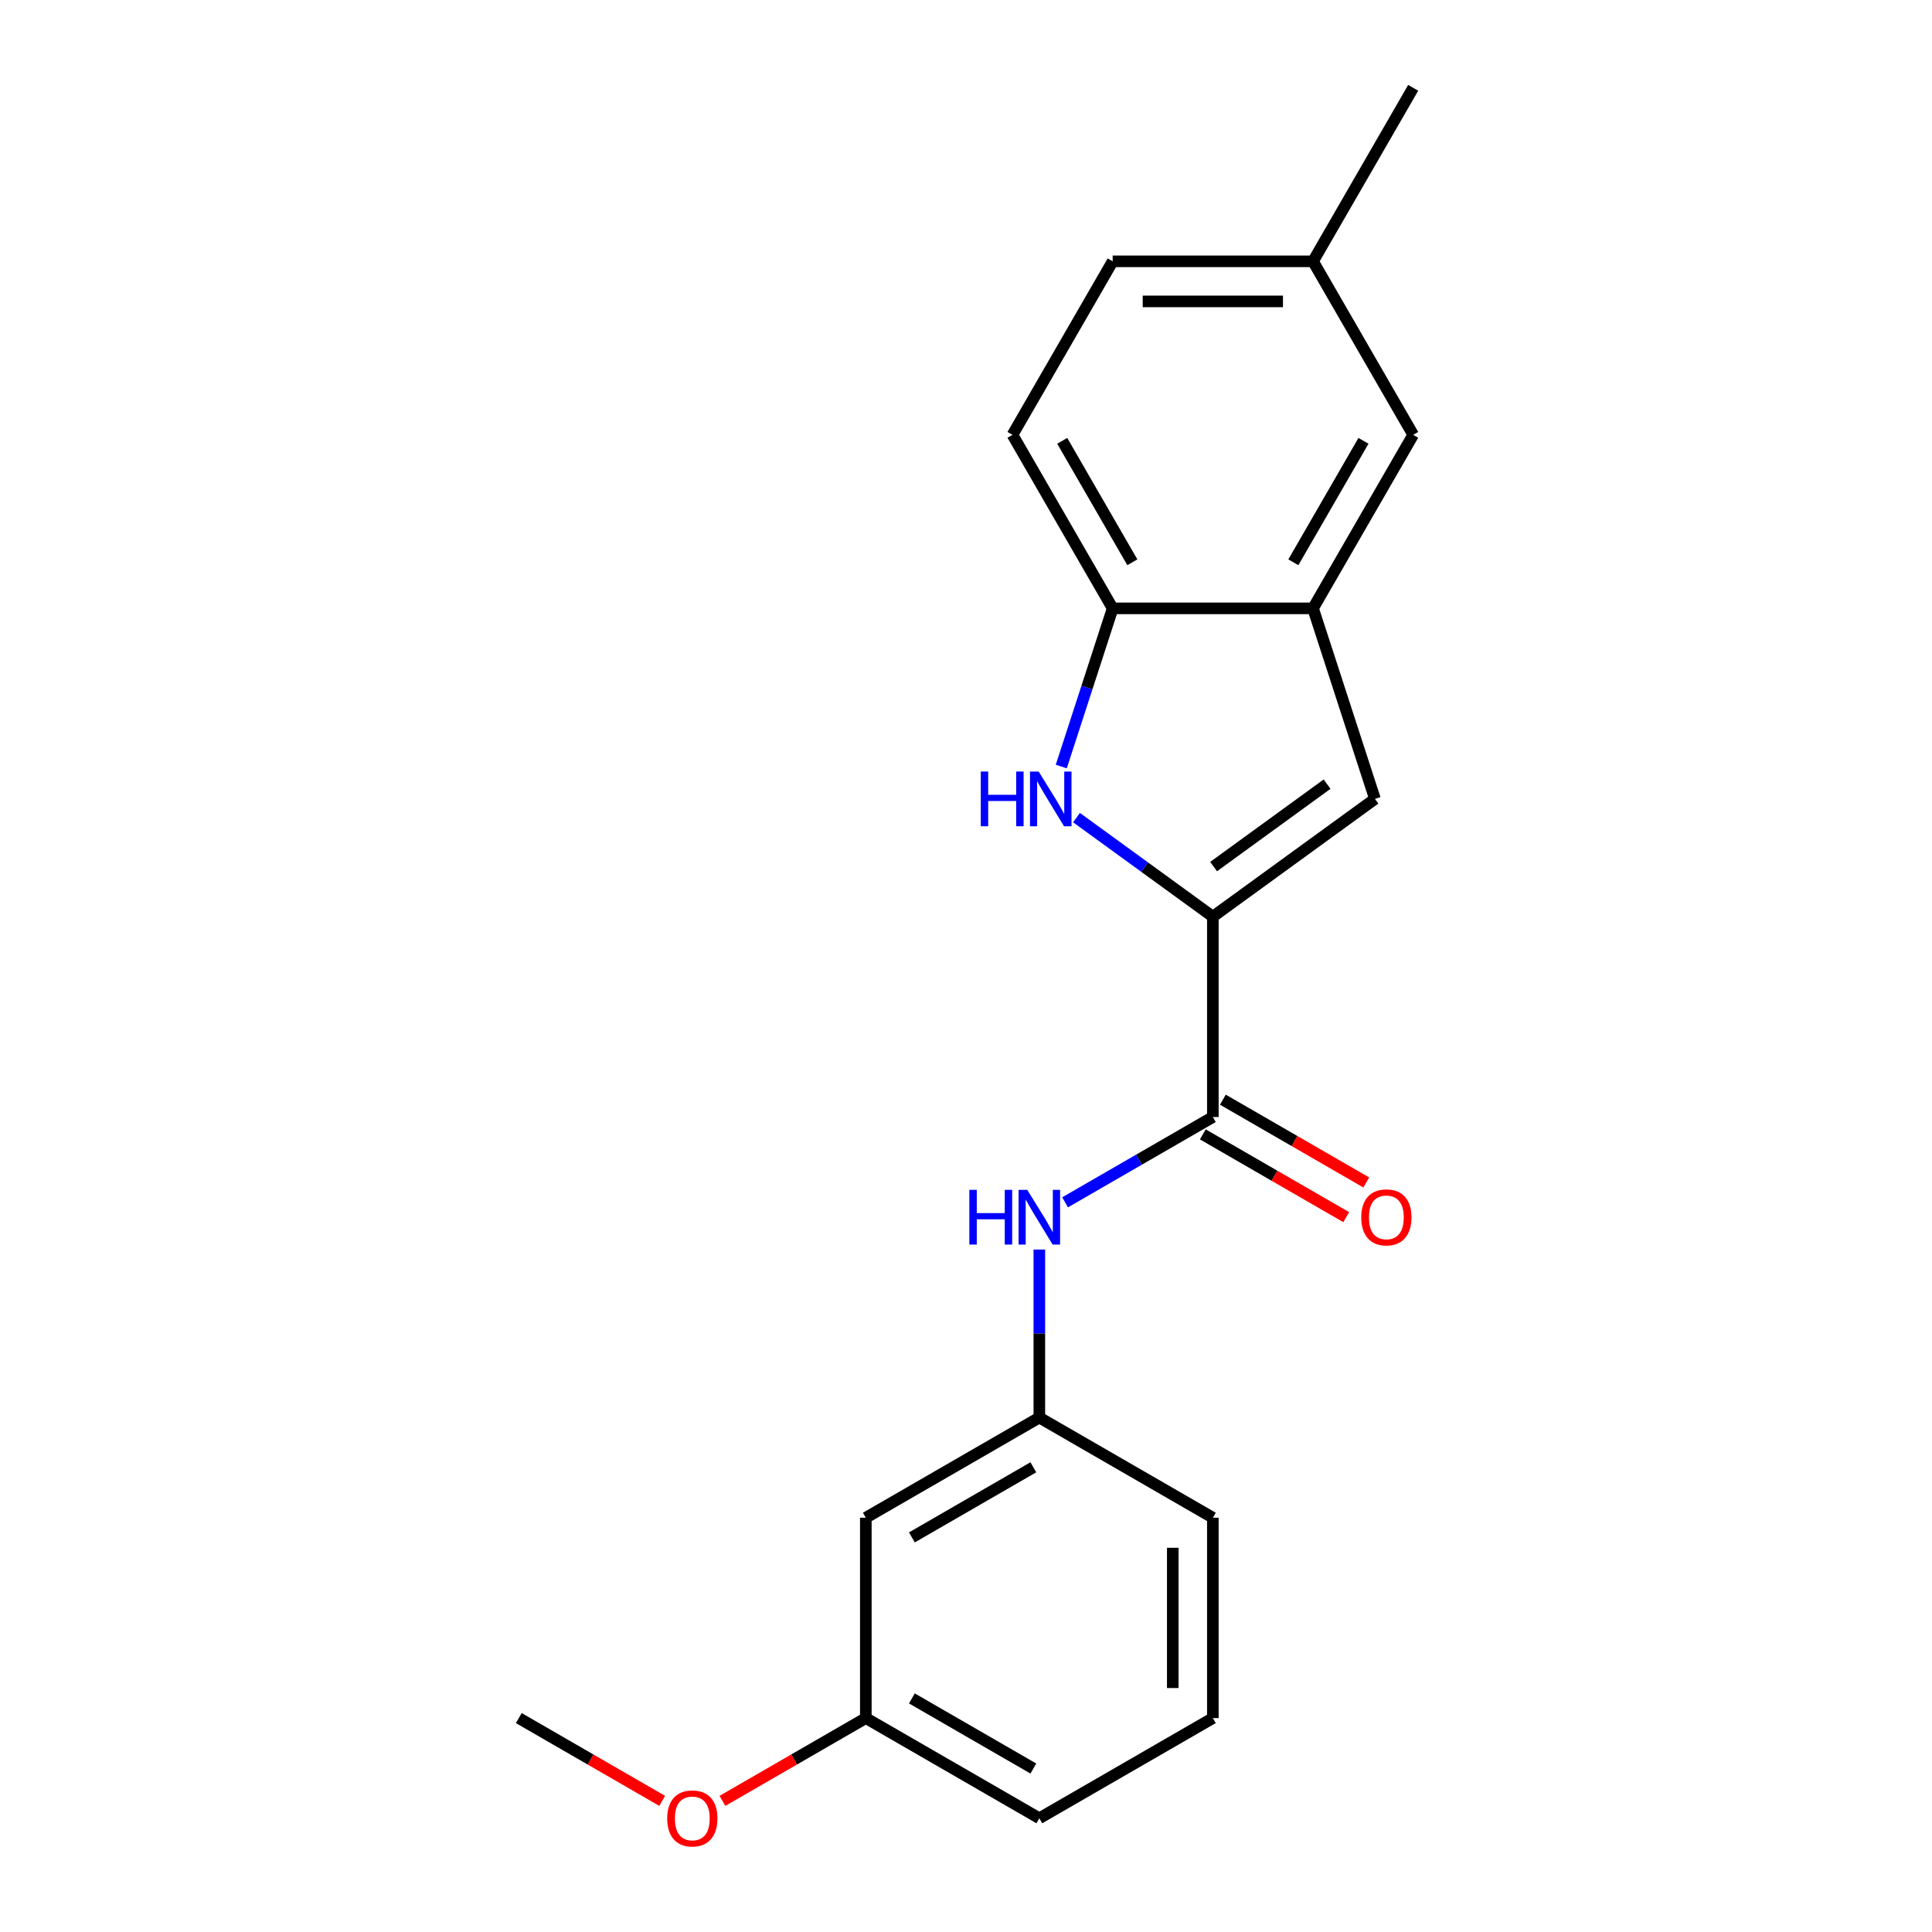 <?xml version='1.0' encoding='iso-8859-1'?>
<svg version='1.1' baseProfile='full'
              xmlns='http://www.w3.org/2000/svg'
                      xmlns:rdkit='http://www.rdkit.org/xml'
                      xmlns:xlink='http://www.w3.org/1999/xlink'
                  xml:space='preserve'
width='1000px' height='1000px' viewBox='0 0 1000 1000'>
<!-- END OF HEADER -->
<rect style='opacity:1.0;fill:#FFFFFF;stroke:none' width='1000' height='1000' x='0' y='0'> </rect>
<path class='bond-0' d='M 627.768,474.466 L 592.485,448.832' style='fill:none;fill-rule:evenodd;stroke:#000000;stroke-width:6px;stroke-linecap:butt;stroke-linejoin:miter;stroke-opacity:1' />
<path class='bond-0' d='M 592.485,448.832 L 557.203,423.197' style='fill:none;fill-rule:evenodd;stroke:#0000FF;stroke-width:6px;stroke-linecap:butt;stroke-linejoin:miter;stroke-opacity:1' />
<path class='bond-1' d='M 627.768,474.466 L 627.768,578.169' style='fill:none;fill-rule:evenodd;stroke:#000000;stroke-width:6px;stroke-linecap:butt;stroke-linejoin:miter;stroke-opacity:1' />
<path class='bond-2' d='M 627.768,474.466 L 711.665,413.511' style='fill:none;fill-rule:evenodd;stroke:#000000;stroke-width:6px;stroke-linecap:butt;stroke-linejoin:miter;stroke-opacity:1' />
<path class='bond-2' d='M 628.161,448.543 L 686.889,405.875' style='fill:none;fill-rule:evenodd;stroke:#000000;stroke-width:6px;stroke-linecap:butt;stroke-linejoin:miter;stroke-opacity:1' />
<path class='bond-4' d='M 549.313,396.758 L 562.615,355.821' style='fill:none;fill-rule:evenodd;stroke:#0000FF;stroke-width:6px;stroke-linecap:butt;stroke-linejoin:miter;stroke-opacity:1' />
<path class='bond-4' d='M 562.615,355.821 L 575.916,314.883' style='fill:none;fill-rule:evenodd;stroke:#000000;stroke-width:6px;stroke-linecap:butt;stroke-linejoin:miter;stroke-opacity:1' />
<path class='bond-5' d='M 627.768,578.169 L 589.529,600.246' style='fill:none;fill-rule:evenodd;stroke:#000000;stroke-width:6px;stroke-linecap:butt;stroke-linejoin:miter;stroke-opacity:1' />
<path class='bond-5' d='M 589.529,600.246 L 551.291,622.323' style='fill:none;fill-rule:evenodd;stroke:#0000FF;stroke-width:6px;stroke-linecap:butt;stroke-linejoin:miter;stroke-opacity:1' />
<path class='bond-8' d='M 622.582,587.15 L 659.691,608.575' style='fill:none;fill-rule:evenodd;stroke:#000000;stroke-width:6px;stroke-linecap:butt;stroke-linejoin:miter;stroke-opacity:1' />
<path class='bond-8' d='M 659.691,608.575 L 696.799,629.999' style='fill:none;fill-rule:evenodd;stroke:#FF0000;stroke-width:6px;stroke-linecap:butt;stroke-linejoin:miter;stroke-opacity:1' />
<path class='bond-8' d='M 632.953,569.188 L 670.061,590.613' style='fill:none;fill-rule:evenodd;stroke:#000000;stroke-width:6px;stroke-linecap:butt;stroke-linejoin:miter;stroke-opacity:1' />
<path class='bond-8' d='M 670.061,590.613 L 707.17,612.037' style='fill:none;fill-rule:evenodd;stroke:#FF0000;stroke-width:6px;stroke-linecap:butt;stroke-linejoin:miter;stroke-opacity:1' />
<path class='bond-3' d='M 711.665,413.511 L 679.619,314.883' style='fill:none;fill-rule:evenodd;stroke:#000000;stroke-width:6px;stroke-linecap:butt;stroke-linejoin:miter;stroke-opacity:1' />
<path class='bond-7' d='M 679.619,314.883 L 731.471,225.074' style='fill:none;fill-rule:evenodd;stroke:#000000;stroke-width:6px;stroke-linecap:butt;stroke-linejoin:miter;stroke-opacity:1' />
<path class='bond-7' d='M 669.435,291.041 L 705.731,228.175' style='fill:none;fill-rule:evenodd;stroke:#000000;stroke-width:6px;stroke-linecap:butt;stroke-linejoin:miter;stroke-opacity:1' />
<path class='bond-20' d='M 679.619,314.883 L 575.916,314.883' style='fill:none;fill-rule:evenodd;stroke:#000000;stroke-width:6px;stroke-linecap:butt;stroke-linejoin:miter;stroke-opacity:1' />
<path class='bond-10' d='M 575.916,314.883 L 524.064,225.074' style='fill:none;fill-rule:evenodd;stroke:#000000;stroke-width:6px;stroke-linecap:butt;stroke-linejoin:miter;stroke-opacity:1' />
<path class='bond-10' d='M 586.1,291.041 L 549.804,228.175' style='fill:none;fill-rule:evenodd;stroke:#000000;stroke-width:6px;stroke-linecap:butt;stroke-linejoin:miter;stroke-opacity:1' />
<path class='bond-6' d='M 537.958,646.773 L 537.958,690.249' style='fill:none;fill-rule:evenodd;stroke:#0000FF;stroke-width:6px;stroke-linecap:butt;stroke-linejoin:miter;stroke-opacity:1' />
<path class='bond-6' d='M 537.958,690.249 L 537.958,733.724' style='fill:none;fill-rule:evenodd;stroke:#000000;stroke-width:6px;stroke-linecap:butt;stroke-linejoin:miter;stroke-opacity:1' />
<path class='bond-9' d='M 537.958,733.724 L 448.148,785.575' style='fill:none;fill-rule:evenodd;stroke:#000000;stroke-width:6px;stroke-linecap:butt;stroke-linejoin:miter;stroke-opacity:1' />
<path class='bond-9' d='M 534.857,759.464 L 471.99,795.76' style='fill:none;fill-rule:evenodd;stroke:#000000;stroke-width:6px;stroke-linecap:butt;stroke-linejoin:miter;stroke-opacity:1' />
<path class='bond-16' d='M 537.958,733.724 L 627.768,785.575' style='fill:none;fill-rule:evenodd;stroke:#000000;stroke-width:6px;stroke-linecap:butt;stroke-linejoin:miter;stroke-opacity:1' />
<path class='bond-11' d='M 731.471,225.074 L 679.619,135.264' style='fill:none;fill-rule:evenodd;stroke:#000000;stroke-width:6px;stroke-linecap:butt;stroke-linejoin:miter;stroke-opacity:1' />
<path class='bond-12' d='M 448.148,785.575 L 448.148,889.279' style='fill:none;fill-rule:evenodd;stroke:#000000;stroke-width:6px;stroke-linecap:butt;stroke-linejoin:miter;stroke-opacity:1' />
<path class='bond-13' d='M 524.064,225.074 L 575.916,135.264' style='fill:none;fill-rule:evenodd;stroke:#000000;stroke-width:6px;stroke-linecap:butt;stroke-linejoin:miter;stroke-opacity:1' />
<path class='bond-18' d='M 679.619,135.264 L 731.471,45.455' style='fill:none;fill-rule:evenodd;stroke:#000000;stroke-width:6px;stroke-linecap:butt;stroke-linejoin:miter;stroke-opacity:1' />
<path class='bond-21' d='M 679.619,135.264 L 575.916,135.264' style='fill:none;fill-rule:evenodd;stroke:#000000;stroke-width:6px;stroke-linecap:butt;stroke-linejoin:miter;stroke-opacity:1' />
<path class='bond-21' d='M 664.064,156.005 L 591.471,156.005' style='fill:none;fill-rule:evenodd;stroke:#000000;stroke-width:6px;stroke-linecap:butt;stroke-linejoin:miter;stroke-opacity:1' />
<path class='bond-14' d='M 448.148,889.279 L 411.04,910.703' style='fill:none;fill-rule:evenodd;stroke:#000000;stroke-width:6px;stroke-linecap:butt;stroke-linejoin:miter;stroke-opacity:1' />
<path class='bond-14' d='M 411.04,910.703 L 373.931,932.128' style='fill:none;fill-rule:evenodd;stroke:#FF0000;stroke-width:6px;stroke-linecap:butt;stroke-linejoin:miter;stroke-opacity:1' />
<path class='bond-22' d='M 448.148,889.279 L 537.958,941.13' style='fill:none;fill-rule:evenodd;stroke:#000000;stroke-width:6px;stroke-linecap:butt;stroke-linejoin:miter;stroke-opacity:1' />
<path class='bond-22' d='M 471.99,879.094 L 534.857,915.391' style='fill:none;fill-rule:evenodd;stroke:#000000;stroke-width:6px;stroke-linecap:butt;stroke-linejoin:miter;stroke-opacity:1' />
<path class='bond-19' d='M 342.746,932.128 L 305.638,910.703' style='fill:none;fill-rule:evenodd;stroke:#FF0000;stroke-width:6px;stroke-linecap:butt;stroke-linejoin:miter;stroke-opacity:1' />
<path class='bond-19' d='M 305.638,910.703 L 268.529,889.279' style='fill:none;fill-rule:evenodd;stroke:#000000;stroke-width:6px;stroke-linecap:butt;stroke-linejoin:miter;stroke-opacity:1' />
<path class='bond-15' d='M 627.768,889.279 L 627.768,785.575' style='fill:none;fill-rule:evenodd;stroke:#000000;stroke-width:6px;stroke-linecap:butt;stroke-linejoin:miter;stroke-opacity:1' />
<path class='bond-15' d='M 607.027,873.723 L 607.027,801.131' style='fill:none;fill-rule:evenodd;stroke:#000000;stroke-width:6px;stroke-linecap:butt;stroke-linejoin:miter;stroke-opacity:1' />
<path class='bond-17' d='M 627.768,889.279 L 537.958,941.13' style='fill:none;fill-rule:evenodd;stroke:#000000;stroke-width:6px;stroke-linecap:butt;stroke-linejoin:miter;stroke-opacity:1' />
<path  class='atom-1' d='M 507.65 399.351
L 511.49 399.351
L 511.49 411.391
L 525.97 411.391
L 525.97 399.351
L 529.81 399.351
L 529.81 427.671
L 525.97 427.671
L 525.97 414.591
L 511.49 414.591
L 511.49 427.671
L 507.65 427.671
L 507.65 399.351
' fill='#0000FF'/>
<path  class='atom-1' d='M 537.61 399.351
L 546.89 414.351
Q 547.81 415.831, 549.29 418.511
Q 550.77 421.191, 550.85 421.351
L 550.85 399.351
L 554.61 399.351
L 554.61 427.671
L 550.73 427.671
L 540.77 411.271
Q 539.61 409.351, 538.37 407.151
Q 537.17 404.951, 536.81 404.271
L 536.81 427.671
L 533.13 427.671
L 533.13 399.351
L 537.61 399.351
' fill='#0000FF'/>
<path  class='atom-6' d='M 501.738 615.861
L 505.578 615.861
L 505.578 627.901
L 520.058 627.901
L 520.058 615.861
L 523.898 615.861
L 523.898 644.181
L 520.058 644.181
L 520.058 631.101
L 505.578 631.101
L 505.578 644.181
L 501.738 644.181
L 501.738 615.861
' fill='#0000FF'/>
<path  class='atom-6' d='M 531.698 615.861
L 540.978 630.861
Q 541.898 632.341, 543.378 635.021
Q 544.858 637.701, 544.938 637.861
L 544.938 615.861
L 548.698 615.861
L 548.698 644.181
L 544.818 644.181
L 534.858 627.781
Q 533.698 625.861, 532.458 623.661
Q 531.258 621.461, 530.898 620.781
L 530.898 644.181
L 527.218 644.181
L 527.218 615.861
L 531.698 615.861
' fill='#0000FF'/>
<path  class='atom-9' d='M 704.577 630.101
Q 704.577 623.301, 707.937 619.501
Q 711.297 615.701, 717.577 615.701
Q 723.857 615.701, 727.217 619.501
Q 730.577 623.301, 730.577 630.101
Q 730.577 636.981, 727.177 640.901
Q 723.777 644.781, 717.577 644.781
Q 711.337 644.781, 707.937 640.901
Q 704.577 637.021, 704.577 630.101
M 717.577 641.581
Q 721.897 641.581, 724.217 638.701
Q 726.577 635.781, 726.577 630.101
Q 726.577 624.541, 724.217 621.741
Q 721.897 618.901, 717.577 618.901
Q 713.257 618.901, 710.897 621.701
Q 708.577 624.501, 708.577 630.101
Q 708.577 635.821, 710.897 638.701
Q 713.257 641.581, 717.577 641.581
' fill='#FF0000'/>
<path  class='atom-15' d='M 345.339 941.21
Q 345.339 934.41, 348.699 930.61
Q 352.059 926.81, 358.339 926.81
Q 364.619 926.81, 367.979 930.61
Q 371.339 934.41, 371.339 941.21
Q 371.339 948.09, 367.939 952.01
Q 364.539 955.89, 358.339 955.89
Q 352.099 955.89, 348.699 952.01
Q 345.339 948.13, 345.339 941.21
M 358.339 952.69
Q 362.659 952.69, 364.979 949.81
Q 367.339 946.89, 367.339 941.21
Q 367.339 935.65, 364.979 932.85
Q 362.659 930.01, 358.339 930.01
Q 354.019 930.01, 351.659 932.81
Q 349.339 935.61, 349.339 941.21
Q 349.339 946.93, 351.659 949.81
Q 354.019 952.69, 358.339 952.69
' fill='#FF0000'/>
</svg>
